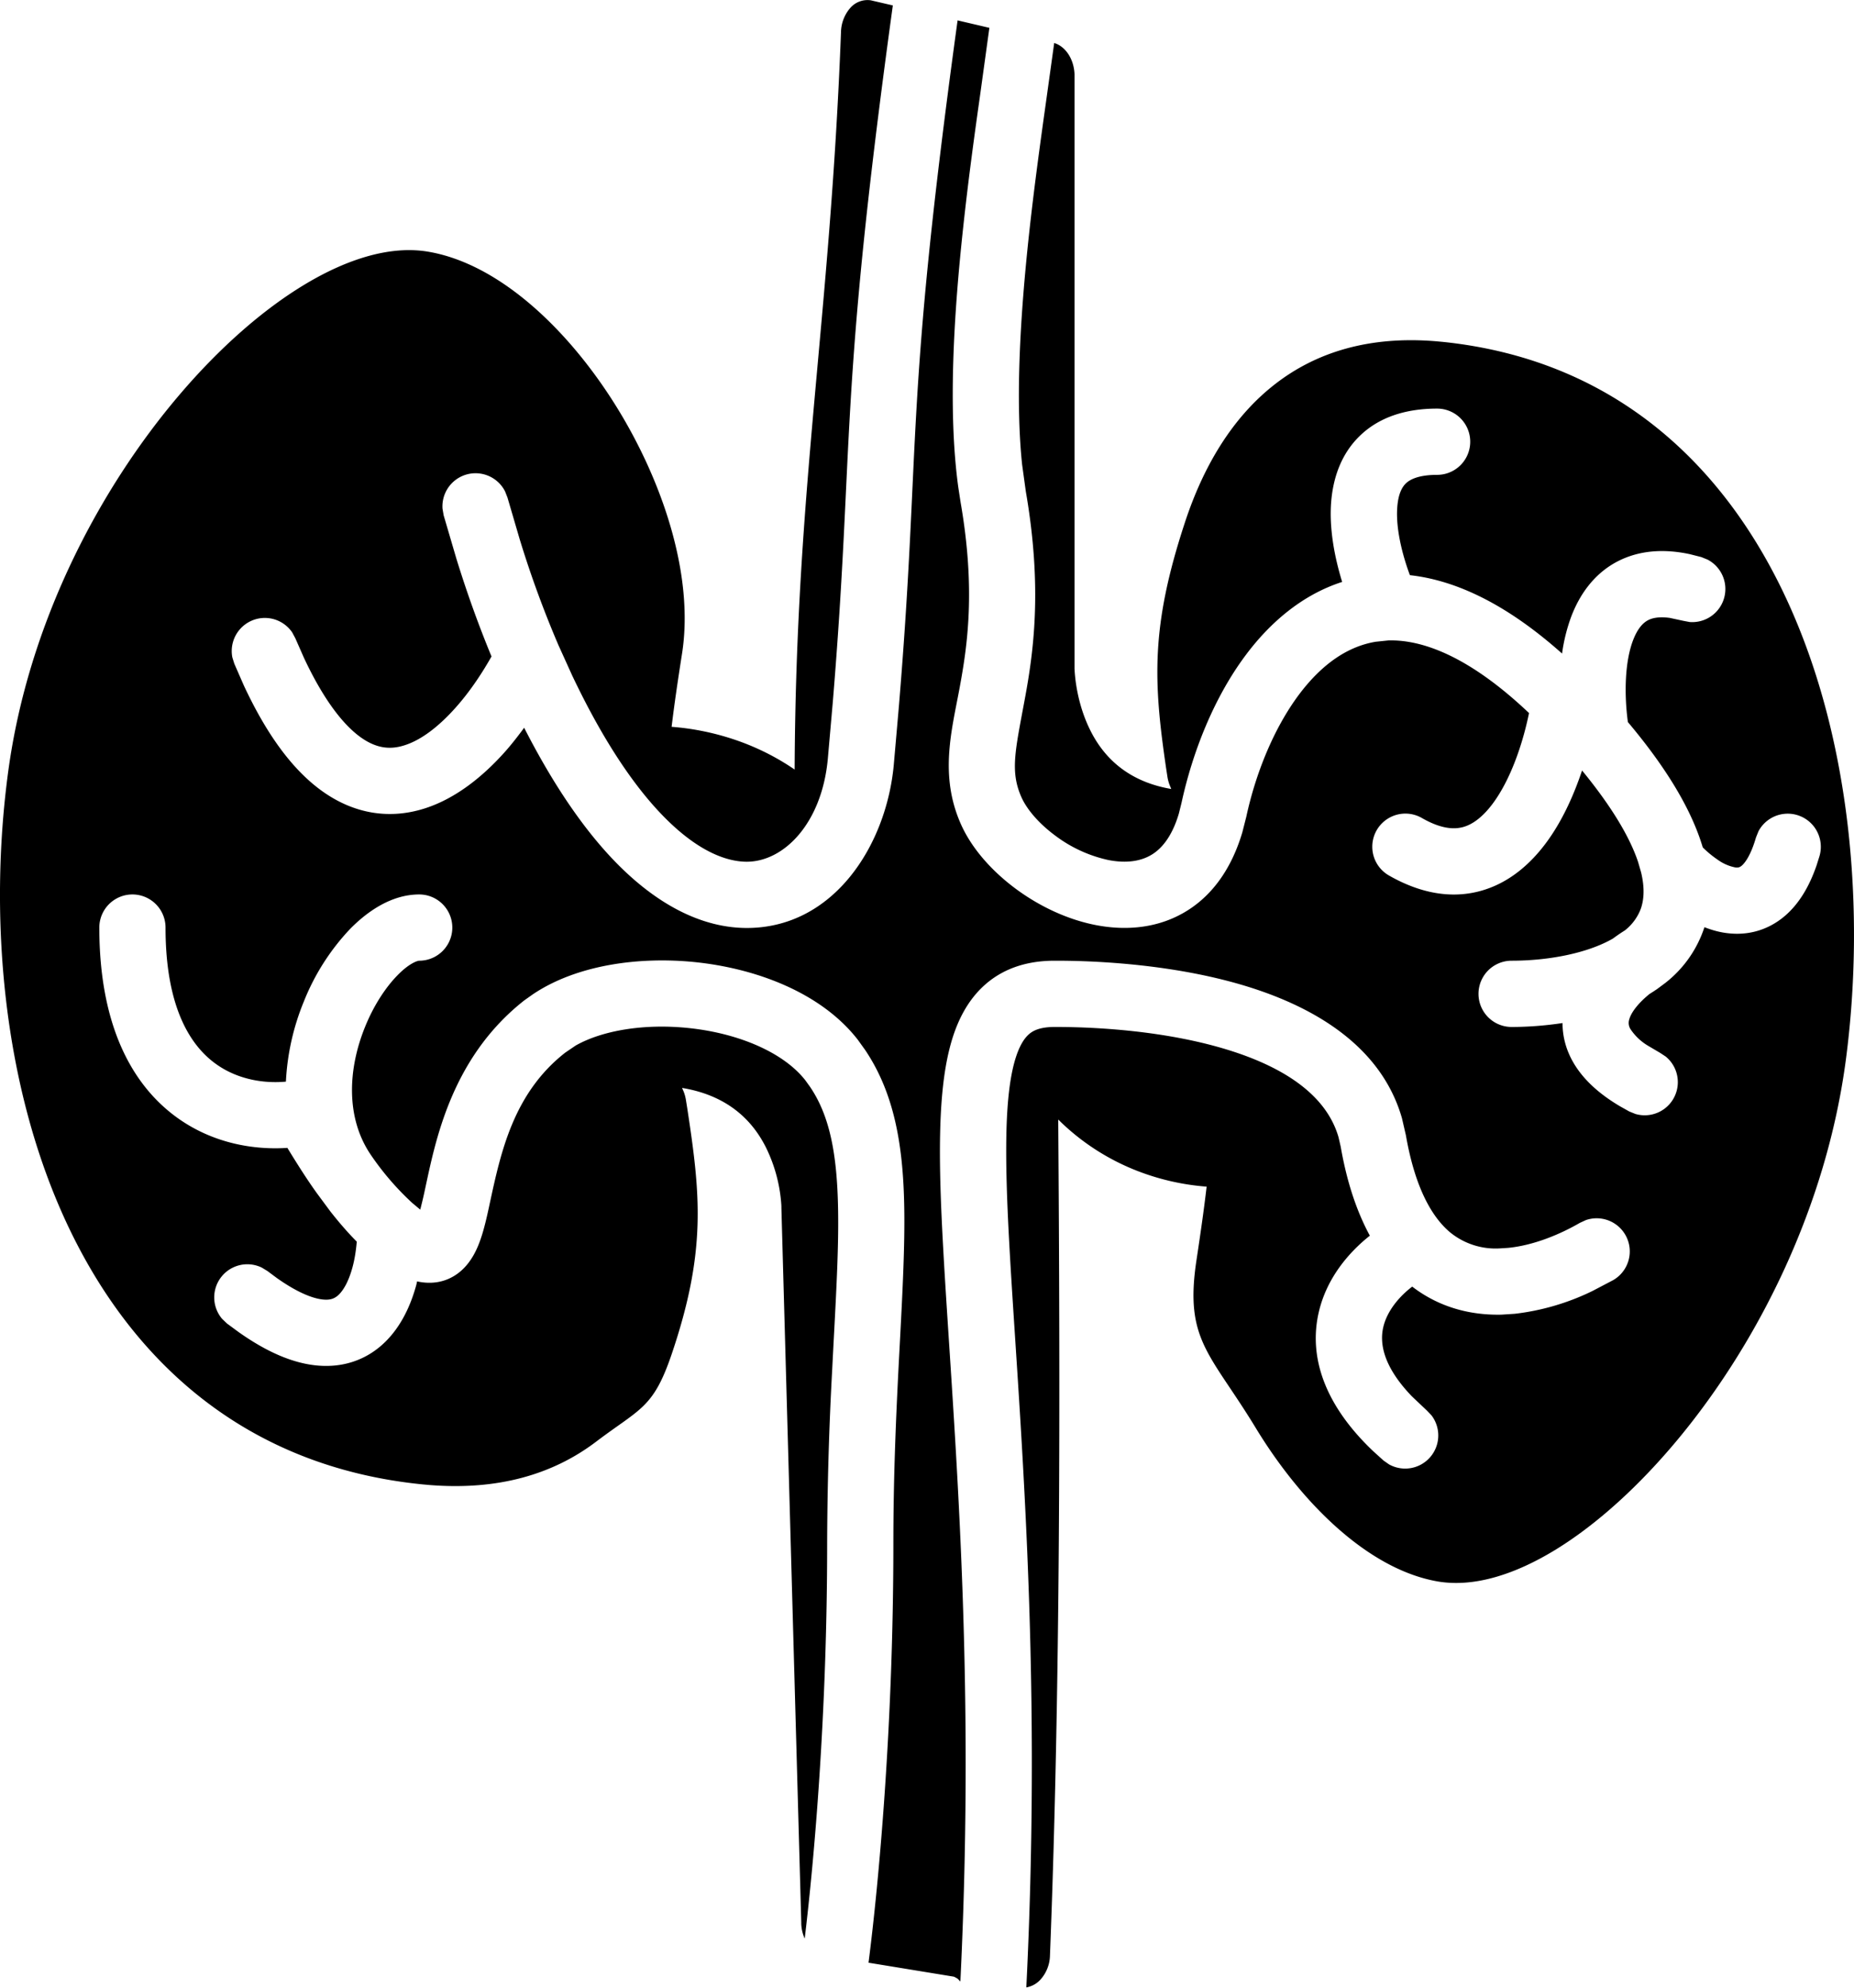 <svg width="28" height="30" fill="none" xmlns="http://www.w3.org/2000/svg"><path d="m13.148.004.336.078c-.826 5.995-.577 6.533-.907 10.518l-.075.854c-.09.975-.666 1.557-1.232 1.552-.3-.003-.72-.154-1.222-.657-.44-.44-.92-1.13-1.405-2.15l-.208-.459a15.713 15.713 0 0 1-.586-1.6l-.185-.631-.037-.094a.5.5 0 0 0-.944.262l.017.1.194.66c.167.54.346 1.029.529 1.471-.15.266-.333.538-.54.77-.264.297-.53.494-.772.57-.21.068-.426.056-.68-.132-.245-.182-.537-.54-.84-1.186l-.13-.295-.048-.09a.5.5 0 0 0-.904.377l.03.096.144.329c.343.735.725 1.255 1.153 1.572.516.382 1.068.446 1.58.282.481-.154.891-.496 1.213-.857.102-.115.197-.238.287-.36.464.908.942 1.589 1.424 2.072.622.622 1.278.944 1.923.95 1.326.01 2.123-1.248 2.235-2.46l.077-.88c.339-4.08.074-4.442.887-10.358l.48.112-.137.994c-.085.6-.18 1.29-.257 2.004-.144 1.325-.234 2.785-.075 3.94l.035.227c.227 1.31.105 2.15-.018 2.81-.118.634-.301 1.299.014 2.026.164.38.473.721.821.982.352.264.782.474 1.229.56.448.086.948.053 1.386-.225.386-.245.664-.644.822-1.175l.06-.235c.14-.649.412-1.33.794-1.842.334-.446.721-.727 1.16-.8l.192-.02c.51-.014 1.216.236 2.124 1.096-.096.469-.28 1.008-.549 1.368-.154.206-.307.315-.448.353-.13.035-.326.033-.623-.138a.5.5 0 0 0-.5.866c.473.272.943.357 1.384.237.43-.117.753-.405.988-.719.242-.323.42-.715.549-1.1.472.575.729 1.03.846 1.38l.046.159c.058.243.04.417-.003.543a.75.75 0 0 1-.243.332 2.6 2.6 0 0 0-.18.123c-.394.226-.984.334-1.53.334a.5.5 0 0 0 0 1c.233 0 .497-.018.769-.059 0 .196.049.398.163.595.149.257.39.475.705.661l.139.078.094.038a.5.5 0 0 0 .458-.866l-.085-.056-.185-.109a.82.82 0 0 1-.261-.247.173.173 0 0 1-.02-.15c.032-.115.15-.257.306-.383.039-.024.077-.049.114-.074l.125-.093a1.757 1.757 0 0 0 .59-.841c.108.042.224.076.346.09.287.036.595-.03.861-.253.22-.185.377-.45.488-.773l.044-.141a.5.5 0 0 0-.922-.372l-.038.094c-.081.28-.172.39-.216.427-.03.025-.052.031-.097.026a.672.672 0 0 1-.268-.118 1.544 1.544 0 0 1-.223-.184c-.167-.56-.536-1.185-1.131-1.892-.055-.407-.05-.898.078-1.234.067-.175.148-.262.226-.303.055-.029.155-.059.329-.035l.199.043.1.019a.5.5 0 0 0 .271-.942l-.094-.038-.174-.044c-.401-.086-.773-.056-1.094.111-.363.19-.576.514-.697.833a2.63 2.63 0 0 0-.138.556c-.808-.72-1.575-1.103-2.298-1.183-.126-.339-.216-.728-.19-1.035.015-.186.068-.29.127-.348.055-.054.18-.131.474-.131a.5.5 0 0 0 0-1c-.476 0-.88.13-1.172.416-.287.28-.398.645-.427.98-.034.406.048.84.165 1.22-.604.194-1.09.614-1.456 1.104-.49.655-.807 1.481-.97 2.23l-.04.161c-.104.352-.261.527-.4.615-.165.105-.388.141-.662.088a2.062 2.062 0 0 1-.817-.378c-.254-.19-.427-.404-.503-.58-.166-.383-.09-.691.05-1.445.137-.73.274-1.697.02-3.163l-.056-.407c-.103-.99-.028-2.248.106-3.482.076-.697.169-1.374.253-1.971l.126-.906c.172.052.298.243.307.472v8.974l.003.051c.004.048.01.12.025.21.029.179.087.414.2.646.176.364.517.784 1.233.906l-.016-.038a.612.612 0 0 1-.042-.146l-.019-.124c-.192-1.307-.236-2.138.282-3.711.27-.824.7-1.573 1.352-2.083.632-.495 1.44-.739 2.446-.655l.098.009c2.594.269 4.282 1.863 5.233 3.975.94 2.087 1.143 4.64.857 6.838-.292 2.245-1.332 4.287-2.517 5.723-.594.72-1.237 1.303-1.858 1.686-.614.378-1.245.584-1.802.485-1.04-.185-2.045-1.176-2.738-2.315-.687-1.13-1.078-1.321-.896-2.527.061-.403.114-.771.154-1.115a3.657 3.657 0 0 1-1.04-.235c-.398-.154-.82-.4-1.201-.778.03 4.224.035 8.522-.125 12.62a.561.561 0 0 1-.146.364.377.377 0 0 1-.211.115c.249-5.019-.127-8.797-.26-11.272-.068-1.265-.066-2.124.072-2.662.067-.258.152-.386.227-.452.066-.058.174-.11.387-.11.236 0 1.29.001 2.32.262 1.011.257 1.766.7 1.969 1.402l.033.143c.093.536.243.98.44 1.343-.322.255-.652.642-.771 1.153-.157.674.084 1.4.823 2.101l.155.14.083.058a.5.5 0 0 0 .641-.74l-.07-.073-.226-.214c-.461-.479-.482-.832-.432-1.045.056-.24.237-.46.437-.611.424.325.9.433 1.349.423l.2-.013a3.622 3.622 0 0 0 1.173-.344l.311-.163a.5.5 0 0 0-.408-.908l-.092.042c-.306.177-.7.34-1.083.378l-.125.008a1.086 1.086 0 0 1-.755-.244c-.253-.213-.521-.634-.665-1.461l-.06-.26c-.36-1.253-1.638-1.82-2.68-2.084-1.16-.294-2.322-.293-2.567-.293-.393 0-.755.104-1.045.358-.282.247-.443.588-.537.954-.184.713-.17 1.73-.103 2.964.135 2.509.504 6.198.263 11.13a.455.455 0 0 1-.036-.037.373.373 0 0 0-.041-.025l-.02-.01-1.29-.211c.154-1.2.375-3.576.375-6.319 0-.963.036-1.817.074-2.58.039-.756.08-1.44.09-2.038.018-1.11-.068-2.065-.591-2.84l-.11-.153c-.552-.71-1.53-1.073-2.441-1.17-.853-.09-1.8.037-2.465.483l-.13.092c-1.109.87-1.345 2.138-1.5 2.851a6.779 6.779 0 0 1-.072.307l-.006-.004-.114-.095a4.18 4.18 0 0 1-.62-.717c-.386-.558-.358-1.295-.091-1.948.13-.32.309-.59.485-.77.191-.196.313-.222.33-.222a.5.5 0 1 0 0-1c-.417 0-.782.254-1.045.522a3.441 3.441 0 0 0-.696 1.091 3.64 3.64 0 0 0-.272 1.212c-.318.03-.72-.026-1.053-.264C2.89 15.795 2.5 15.227 2.5 14a.5.5 0 0 0-1 0c0 1.45.476 2.37 1.185 2.876.542.386 1.158.482 1.655.449.157.257.304.488.45.69l.2.27c.136.173.268.324.398.455-.011.132-.032.27-.067.396-.055.199-.13.332-.204.404-.055.053-.121.089-.253.072-.139-.017-.362-.096-.682-.322l-.144-.107-.086-.052a.5.5 0 0 0-.598.774l.073.07.174.128c.402.285.78.456 1.138.501.437.055.805-.084 1.074-.346.251-.244.392-.566.472-.857.006-.02.009-.041.014-.061.203.045.43.024.63-.131.192-.15.283-.37.333-.517.055-.161.097-.352.135-.531.165-.76.353-1.659 1.14-2.274l.156-.106c.402-.228 1.035-.336 1.715-.264.777.083 1.44.383 1.756.79l.07.097c.338.499.44 1.176.423 2.267-.009.575-.05 1.229-.089 2.003a50.722 50.722 0 0 0-.076 2.63c0 2.53-.192 4.737-.339 5.955a.6.6 0 0 1-.052-.223v-.024l-.3-10.782v-.009c0-.01 0-.027-.002-.05a2.304 2.304 0 0 0-.23-.85c-.181-.363-.533-.78-1.268-.901l.016.037c.02.045.034.094.042.144l.02.124c.198 1.3.295 2.151-.236 3.716-.279.82-.475.814-1.145 1.322-.65.491-1.48.734-2.515.65l-.1-.009c-2.667-.267-4.402-1.852-5.38-3.952-.965-2.076-1.174-4.615-.88-6.8.3-2.233 1.37-4.265 2.587-5.693.611-.717 1.271-1.295 1.91-1.676.631-.376 1.28-.582 1.853-.483 1.069.184 2.102 1.169 2.814 2.302.706 1.124 1.2 2.561 1.014 3.76-.063.401-.117.767-.158 1.108.313.023.685.092 1.068.235.259.097.528.23.79.41.02-4.285.533-6.749.7-11.129a.574.574 0 0 1 .14-.366.346.346 0 0 1 .286-.118l.02.002Z" fill="#000"/></svg>